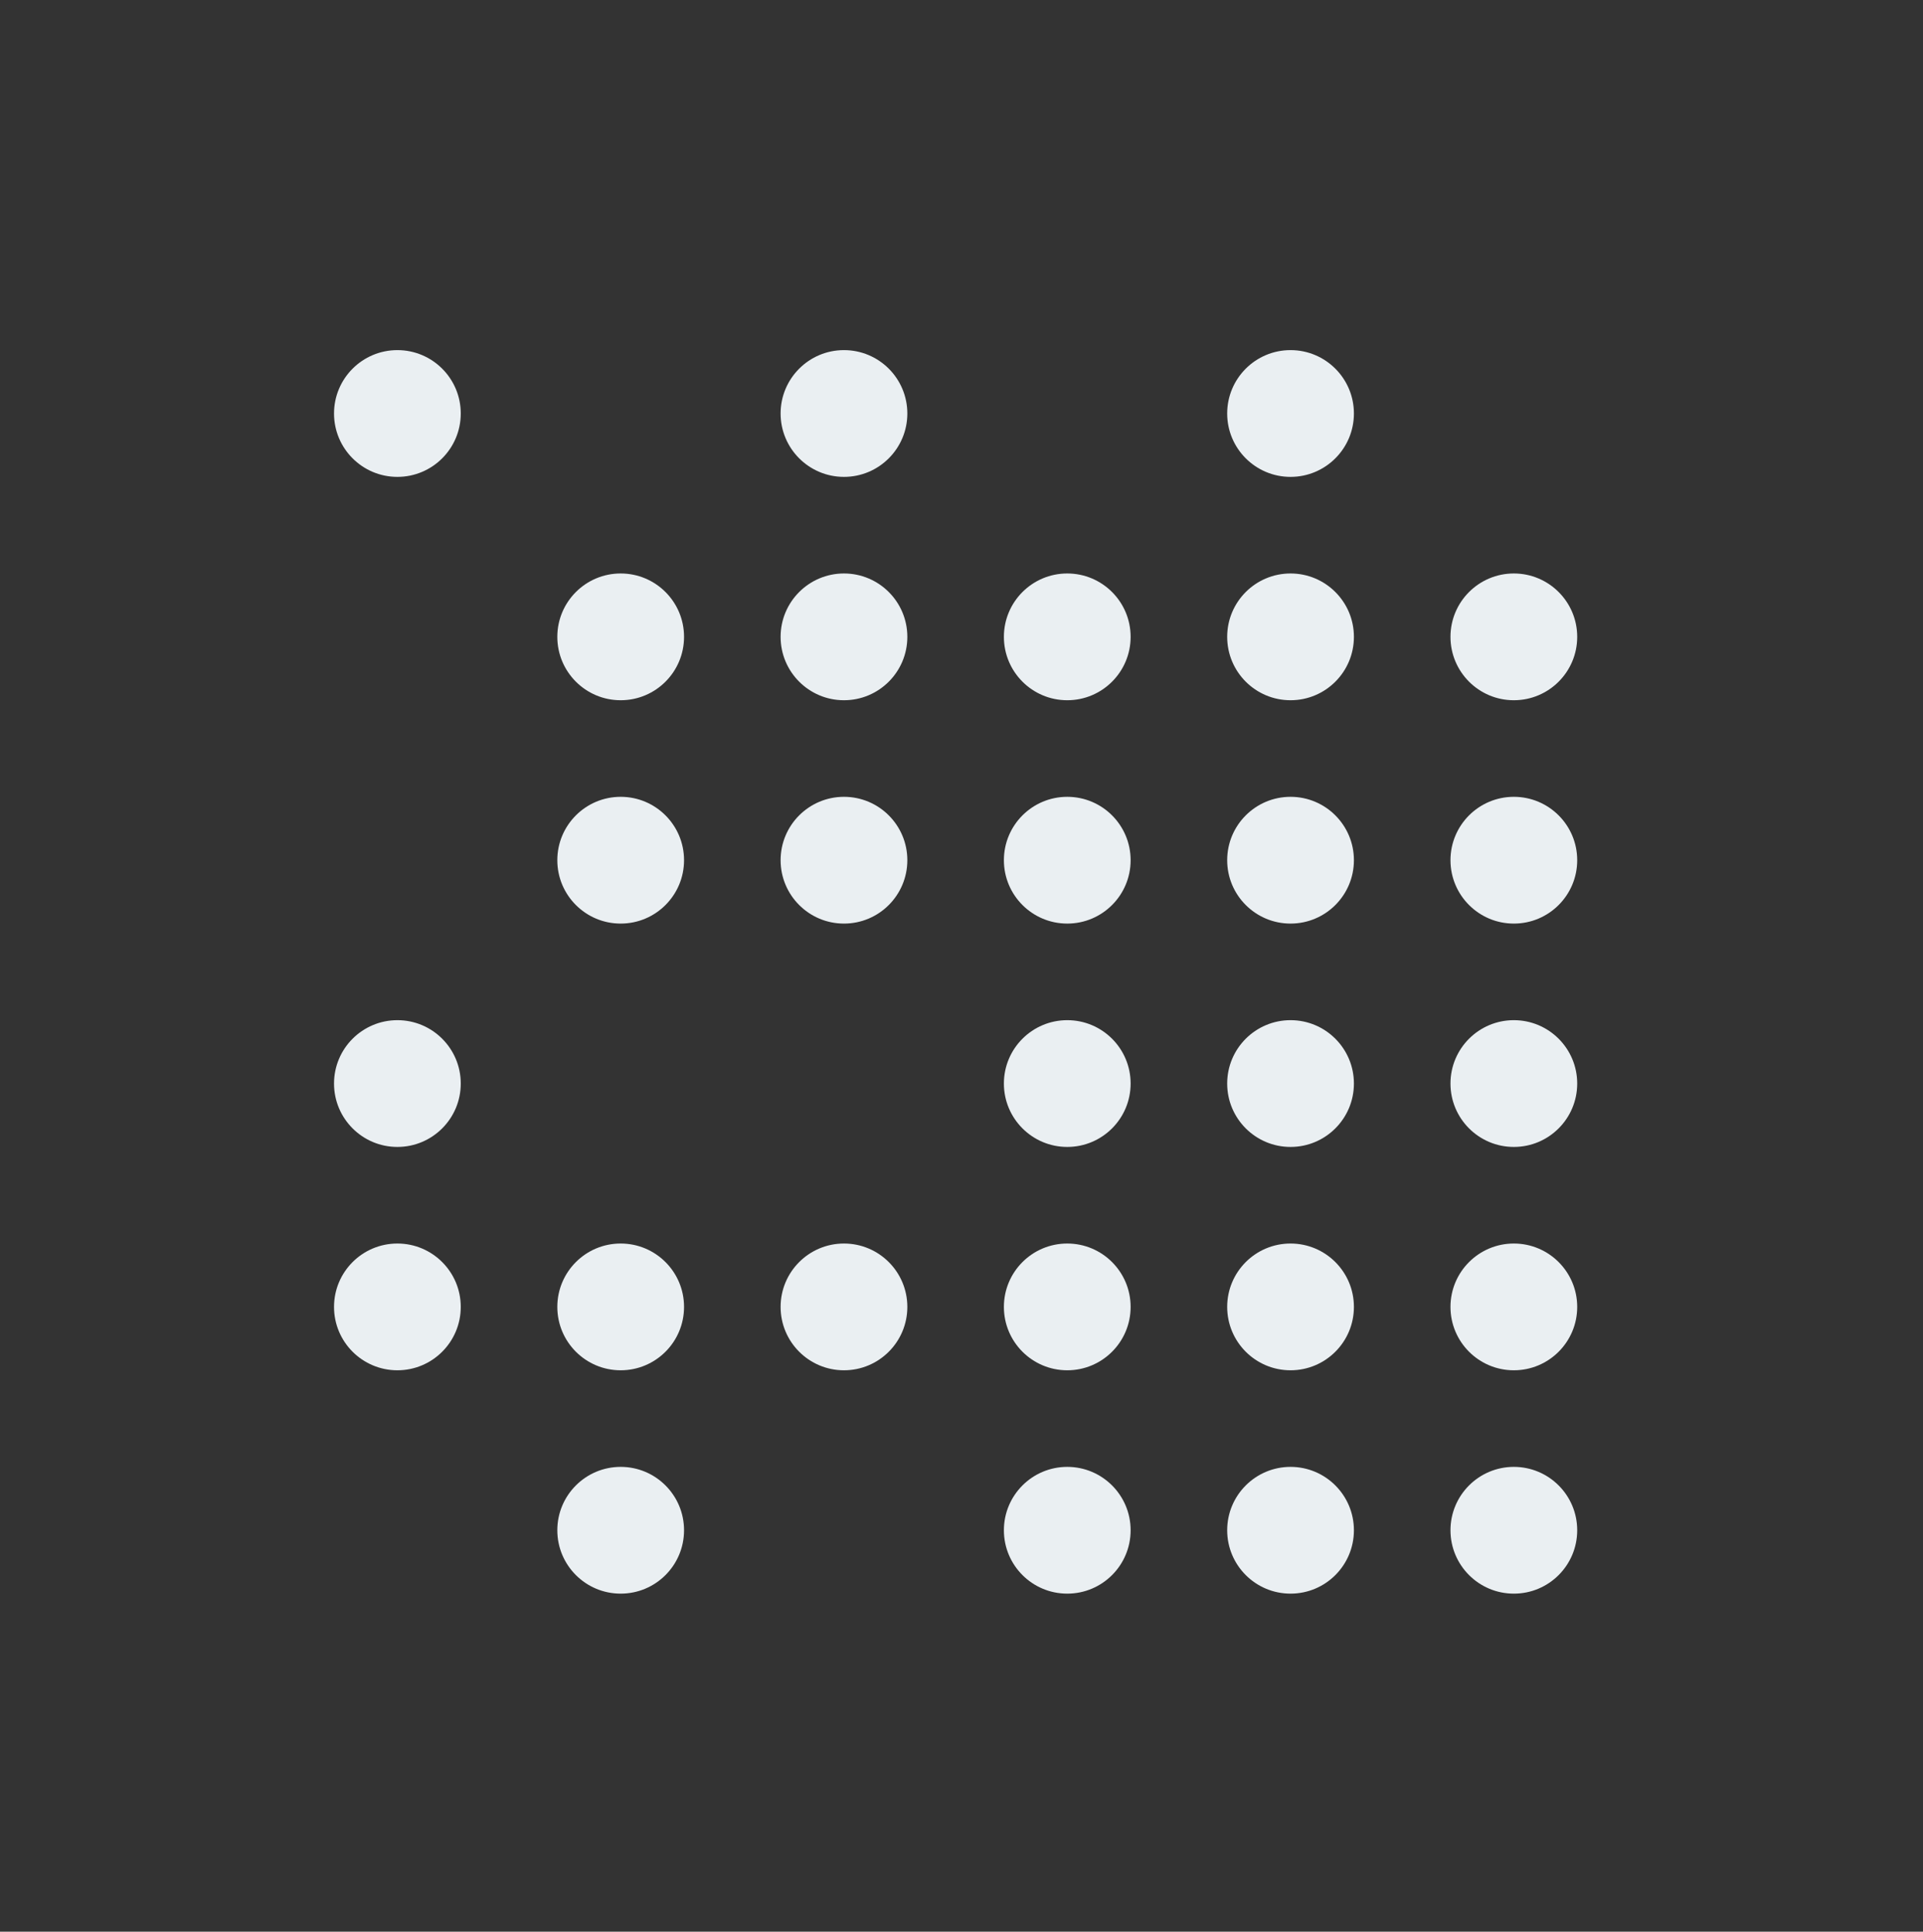 <?xml version="1.0" encoding="UTF-8"?>
<svg id="Layer_1" data-name="Layer 1" xmlns="http://www.w3.org/2000/svg" version="1.1" viewBox="0 0 637.3 640">
  <rect x="0" y="0" width="637.3" height="640" fill="#333333" stroke="none"/>
  <defs>
    <style>
      .cls-1 {
        fill: #eaeff2;
        stroke-width: 0px;
      }
    </style>
  </defs>
  <path class="cls-1" d="M131.7,116h0c11.6,0,21,9.4,21,21h0c0,11.6-9.4,21-21,21h0c-11.6,0-21-9.4-21-21h0c0-11.6,9.4-21,21-21Z"/>
  <path class="cls-1" d="M131.7,338h0c11.6,0,21,9.4,21,21h0c0,11.6-9.4,21-21,21h0c-11.6,0-21-9.4-21-21h0c0-11.6,9.4-21,21-21Z"/>
  <path class="cls-1" d="M131.7,412h0c11.6,0,21,9.4,21,21h0c0,11.6-9.4,21-21,21h0c-11.6,0-21-9.4-21-21h0c0-11.6,9.4-21,21-21Z"/>
  <path class="cls-1" d="M205.7,190h0c11.6,0,21,9.4,21,21h0c0,11.6-9.4,21-21,21h0c-11.6,0-21-9.4-21-21h0c0-11.6,9.4-21,21-21Z"/>
  <path class="cls-1" d="M205.7,264h0c11.6,0,21,9.4,21,21h0c0,11.6-9.4,21-21,21h0c-11.6,0-21-9.4-21-21h0c0-11.6,9.4-21,21-21Z"/>
  <path class="cls-1" d="M205.7,412h0c11.6,0,21,9.4,21,21h0c0,11.6-9.4,21-21,21h0c-11.6,0-21-9.4-21-21h0c0-11.6,9.4-21,21-21Z"/>
  <path class="cls-1" d="M205.7,486h0c11.6,0,21,9.4,21,21h0c0,11.6-9.4,21-21,21h0c-11.6,0-21-9.4-21-21h0c0-11.6,9.4-21,21-21Z"/>
  <path class="cls-1" d="M279.7,116h0c11.6,0,21,9.4,21,21h0c0,11.6-9.4,21-21,21h0c-11.6,0-21-9.4-21-21h0c0-11.6,9.4-21,21-21Z"/>
  <path class="cls-1" d="M279.7,190h0c11.6,0,21,9.4,21,21h0c0,11.6-9.4,21-21,21h0c-11.6,0-21-9.4-21-21h0c0-11.6,9.4-21,21-21Z"/>
  <path class="cls-1" d="M279.7,264h0c11.6,0,21,9.4,21,21h0c0,11.6-9.4,21-21,21h0c-11.6,0-21-9.4-21-21h0c0-11.6,9.4-21,21-21Z"/>
  <path class="cls-1" d="M279.7,412h0c11.6,0,21,9.4,21,21h0c0,11.6-9.4,21-21,21h0c-11.6,0-21-9.4-21-21h0c0-11.6,9.4-21,21-21Z"/>
  <path class="cls-1" d="M353.7,190h0c11.6,0,21,9.4,21,21h0c0,11.6-9.4,21-21,21h0c-11.6,0-21-9.4-21-21h0c0-11.6,9.4-21,21-21Z"/>
  <path class="cls-1" d="M353.7,264h0c11.6,0,21,9.4,21,21h0c0,11.6-9.4,21-21,21h0c-11.6,0-21-9.4-21-21h0c0-11.6,9.4-21,21-21Z"/>
  <path class="cls-1" d="M353.7,338h0c11.6,0,21,9.4,21,21h0c0,11.6-9.4,21-21,21h0c-11.6,0-21-9.4-21-21h0c0-11.6,9.4-21,21-21Z"/>
  <path class="cls-1" d="M353.7,412h0c11.6,0,21,9.4,21,21h0c0,11.6-9.4,21-21,21h0c-11.6,0-21-9.4-21-21h0c0-11.6,9.4-21,21-21Z"/>
  <path class="cls-1" d="M353.7,486h0c11.6,0,21,9.4,21,21h0c0,11.6-9.4,21-21,21h0c-11.6,0-21-9.4-21-21h0c0-11.6,9.4-21,21-21Z"/>
  <path class="cls-1" d="M427.7,116h0c11.6,0,21,9.4,21,21h0c0,11.6-9.4,21-21,21h0c-11.6,0-21-9.4-21-21h0c0-11.6,9.4-21,21-21Z"/>
  <path class="cls-1" d="M427.7,190h0c11.6,0,21,9.4,21,21h0c0,11.6-9.4,21-21,21h0c-11.6,0-21-9.4-21-21h0c0-11.6,9.4-21,21-21Z"/>
  <path class="cls-1" d="M427.7,264h0c11.6,0,21,9.4,21,21h0c0,11.6-9.4,21-21,21h0c-11.6,0-21-9.4-21-21h0c0-11.6,9.4-21,21-21Z"/>
  <path class="cls-1" d="M427.7,338h0c11.6,0,21,9.4,21,21h0c0,11.6-9.4,21-21,21h0c-11.6,0-21-9.4-21-21h0c0-11.6,9.4-21,21-21Z"/>
  <path class="cls-1" d="M427.7,412h0c11.6,0,21,9.4,21,21h0c0,11.6-9.4,21-21,21h0c-11.6,0-21-9.4-21-21h0c0-11.6,9.4-21,21-21Z"/>
  <path class="cls-1" d="M427.7,486h0c11.6,0,21,9.4,21,21h0c0,11.6-9.4,21-21,21h0c-11.6,0-21-9.4-21-21h0c0-11.6,9.4-21,21-21Z"/>
  <path class="cls-1" d="M501.7,190h0c11.6,0,21,9.4,21,21h0c0,11.6-9.4,21-21,21h0c-11.6,0-21-9.4-21-21h0c0-11.6,9.4-21,21-21Z"/>
  <path class="cls-1" d="M501.7,264h0c11.6,0,21,9.4,21,21h0c0,11.6-9.4,21-21,21h0c-11.6,0-21-9.4-21-21h0c0-11.6,9.4-21,21-21Z"/>
  <path class="cls-1" d="M501.7,338h0c11.6,0,21,9.4,21,21h0c0,11.6-9.4,21-21,21h0c-11.6,0-21-9.4-21-21h0c0-11.6,9.4-21,21-21Z"/>
  <path class="cls-1" d="M501.7,412h0c11.6,0,21,9.4,21,21h0c0,11.6-9.4,21-21,21h0c-11.6,0-21-9.4-21-21h0c0-11.6,9.4-21,21-21Z"/>
  <path class="cls-1" d="M501.7,486h0c11.6,0,21,9.4,21,21h0c0,11.6-9.4,21-21,21h0c-11.6,0-21-9.4-21-21h0c0-11.6,9.4-21,21-21Z"/>
</svg>